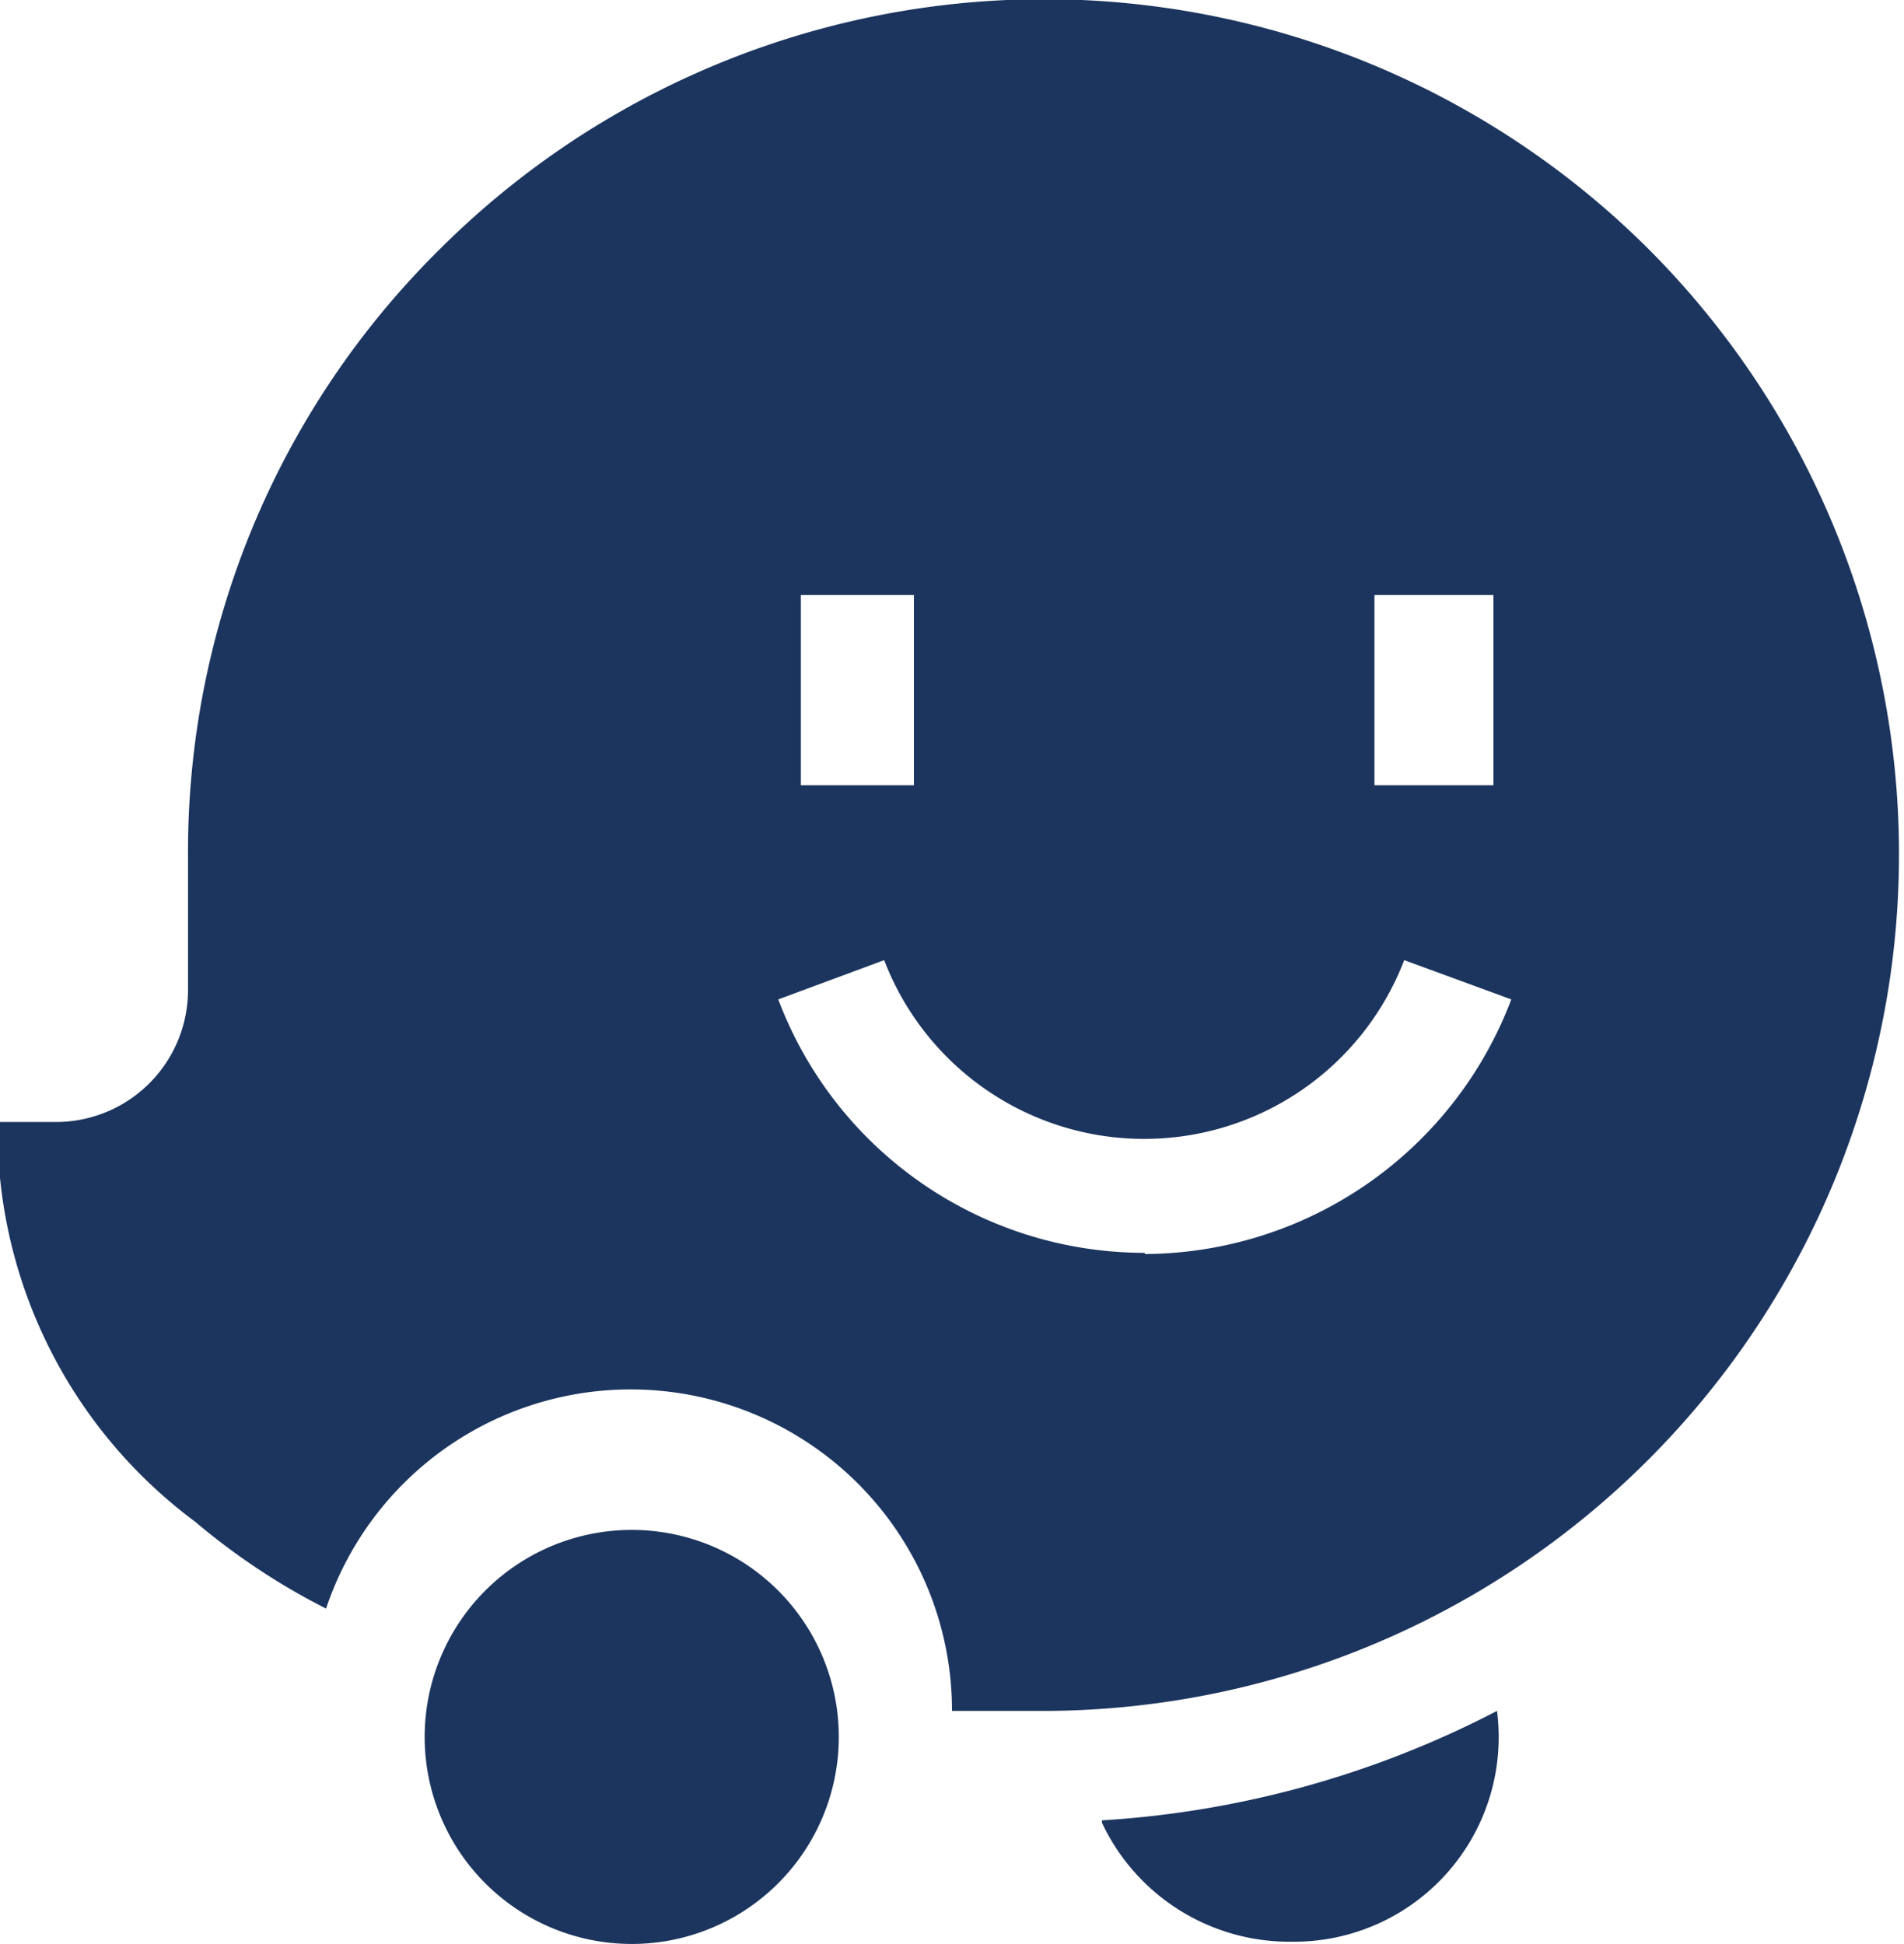 <svg xmlns="http://www.w3.org/2000/svg" xmlns:xlink="http://www.w3.org/1999/xlink" viewBox="0 0 16 16.34"><defs><clipPath id="clip-path"><rect width="16" height="16.34" style="fill:none"/></clipPath></defs><g id="Layer_2" data-name="Layer 2"><g id="Layer_1-2" data-name="Layer 1"><path d="M9.26,15.32a1.74,1.74,0,0,0,1.59,1,1.72,1.72,0,0,0,1.73-1.94,8.28,8.28,0,0,1-3.32.92Z" style="fill:#1c355e"/><g style="clip-path:url(#clip-path)"><path d="M13.86,2.1a7.19,7.19,0,0,0-10.17,0A7.12,7.12,0,0,0,1.58,7.19V8.32A1.11,1.11,0,0,1,.5,9.43H0V9.9a4.11,4.11,0,0,0,1.64,2.89,5.66,5.66,0,0,0,1.1.73A2.7,2.7,0,0,1,8,14.38h.82A7.2,7.2,0,0,0,13.86,2.1ZM11.55,5h1v1.6h-1ZM6.73,5h.95v1.6H6.73Zm2.89,5.53A3.29,3.29,0,0,1,6.54,8.4l.89-.33a2.34,2.34,0,0,0,4.37,0l.9.33a3.31,3.31,0,0,1-3.08,2.14Z" style="fill:#1c355e"/><path d="M7,14.19a1.74,1.74,0,1,1-2.11-1.28A1.74,1.74,0,0,1,7,14.19Z" style="fill:#1c355e"/></g></g></g></svg>
